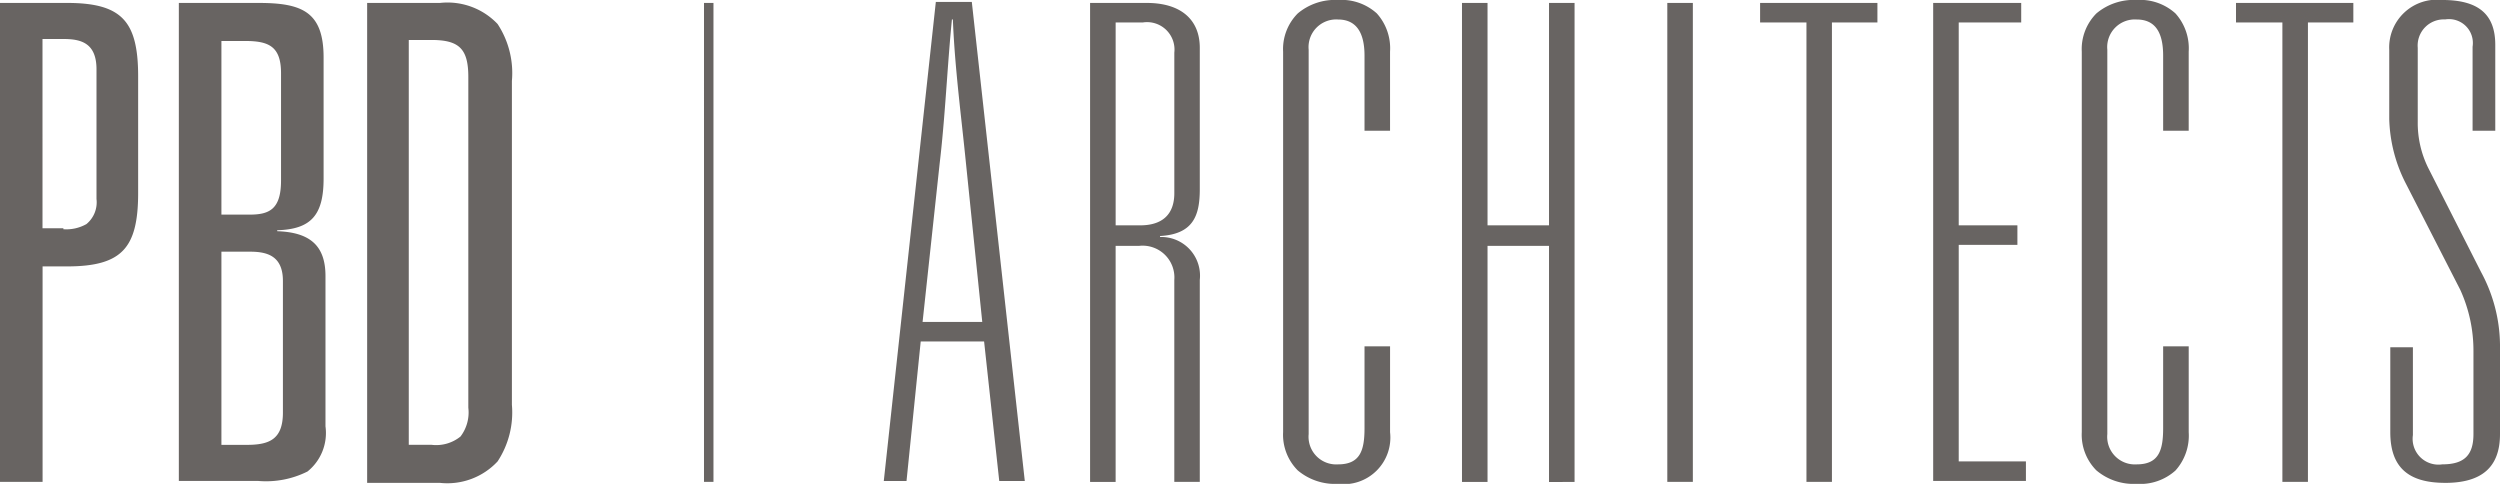 <svg id="Group_3" data-name="Group 3" xmlns="http://www.w3.org/2000/svg" xmlns:xlink="http://www.w3.org/1999/xlink" width="155" height="30" viewBox="0 0 155 30">
  <defs>
    <clipPath id="clip-path">
      <path id="Clip_2" data-name="Clip 2" d="M0,0H155V30H0Z" fill="none"/>
    </clipPath>
  </defs>
  <path id="Clip_2-2" data-name="Clip 2" d="M0,0H155V30H0Z" fill="none"/>
  <g id="Group_3-2" data-name="Group 3" clip-path="url(#clip-path)">
    <path id="Fill_1" data-name="Fill 1" d="M132.471,30a3.586,3.586,0,0,1-2.492-.832,3.133,3.133,0,0,1-.909-2.374V3.206a3.133,3.133,0,0,1,.909-2.374A3.586,3.586,0,0,1,132.471,0a3.268,3.268,0,0,1,2.406.832,3.232,3.232,0,0,1,.822,2.374v4.9h-1.584V3.449c0-1.507-.538-2.239-1.644-2.239a1.714,1.714,0,0,0-1.817,1.876V26.916a1.714,1.714,0,0,0,1.817,1.876c1.369,0,1.644-.857,1.644-2.239v-5.08H135.7V26.8a3.232,3.232,0,0,1-.822,2.374A3.268,3.268,0,0,1,132.471,30ZM82.957,30a3.59,3.59,0,0,1-2.494-.832,3.132,3.132,0,0,1-.91-2.374V3.206a3.132,3.132,0,0,1,.91-2.374A3.59,3.59,0,0,1,82.957,0a3.265,3.265,0,0,1,2.405.832,3.234,3.234,0,0,1,.821,2.374v4.9H84.6V3.449c0-1.486-.553-2.239-1.643-2.239a1.715,1.715,0,0,0-1.82,1.876V26.916a1.715,1.715,0,0,0,1.82,1.876c1.368,0,1.643-.857,1.643-2.239v-5.08h1.584V26.8A2.892,2.892,0,0,1,82.957,30Zm68.641-.062c-2.322,0-3.4-1-3.4-3.144V21.533H149.6v5.443a1.6,1.6,0,0,0,1.819,1.815c1.356,0,1.935-.561,1.935-1.876V21.775a9.086,9.086,0,0,0-.82-3.811l-3.345-6.532a9.253,9.253,0,0,1-1.056-4.053V3.085A2.959,2.959,0,0,1,151.422,0c2.241,0,3.285.884,3.285,2.783V8.105H153.3V2.9a1.48,1.48,0,0,0-1.7-1.694,1.62,1.62,0,0,0-1.7,1.755v4.6a6.284,6.284,0,0,0,.645,2.842l3.285,6.473A9.659,9.659,0,0,1,155,21.351v5.566C155,28.951,153.887,29.939,151.6,29.939Zm-124.317,0H22.763V.183h4.518a4.276,4.276,0,0,1,3.57,1.307,5.539,5.539,0,0,1,.887,3.531V25.1a5.52,5.52,0,0,1-.887,3.508A4.252,4.252,0,0,1,27.281,29.939ZM25.344,2.479v25.1h1.408a2.394,2.394,0,0,0,1.8-.515,2.465,2.465,0,0,0,.484-1.785V4.779c0-1.741-.556-2.3-2.288-2.3H25.344Zm66.883,27.4H90.643V.183h1.584V13.972h3.812V.183h1.584v29.7H96.039V15.243H92.227V29.879Zm-23.057,0H67.585V.183H71.1c2.089,0,3.287,1.014,3.287,2.782v8.77c0,1.656-.419,2.783-2.464,2.9v.06a2.4,2.4,0,0,1,2.464,2.662V29.878H72.807V17.36a1.971,1.971,0,0,0-2.172-2.117H69.169V29.879Zm0-28.488V13.972h1.525c1.382,0,2.113-.69,2.113-1.994V3.266A1.7,1.7,0,0,0,70.87,1.392h-1.7Zm73.922,28.487h-1.584V1.392h-2.876V.183h7.275v1.21h-2.815V29.878Zm-29.512,0H112V1.392h-2.874V.183H116.4v1.21H113.58V29.878Zm-8.623,0h-1.584V.183h1.584v29.7Zm-60.722,0h-.587V.183h.587v29.7Zm-41.6,0H0V.183H4.165c1.748,0,2.82.308,3.476,1,.639.673.924,1.764.924,3.538v7.259c0,1.774-.285,2.865-.924,3.538-.655.69-1.727,1-3.476,1H2.64V29.878Zm0-27.46V14.154H3.93v.06h.006a2.535,2.535,0,0,0,1.423-.32,1.747,1.747,0,0,0,.624-1.554V4.3C5.983,2.647,5,2.419,3.93,2.419ZM56.2,29.821H54.795L58.021.122h2.231l3.285,29.7H61.953l-.939-8.65h-3.93l-.88,8.65ZM59.019,1.21h0c-.126,1.273-.221,2.578-.313,3.84-.123,1.683-.249,3.421-.45,5.112L57.2,19.96h3.7l-1-9.738c-.08-.8-.169-1.624-.256-2.419-.236-2.159-.479-4.388-.566-6.594Zm66.588,28.61h-5.75V.183h5.458v1.21h-3.874V13.972h3.638v1.21h-3.638V28.609h4.166v1.209Zm-109.592,0H11.088V.183h4.927c2.685,0,4.048.524,4.048,3.387v7.5c0,2.275-.779,3.144-2.875,3.206v.06c2.069.069,2.992.927,2.992,2.782v9.316a3.062,3.062,0,0,1-1.115,2.8A5.732,5.732,0,0,1,16.015,29.82ZM13.728,15.605V27.582h1.584c1.376,0,2.229-.334,2.229-2V17.42c0-1.6-1.038-1.815-2.054-1.815Zm0-13.063h0V13.307h1.759c1.227,0,1.937-.346,1.937-2.117V4.536c0-1.677-.784-1.994-2.229-1.994Z" transform="translate(0 -0.001)" fill="#686462"/>
  </g>
</svg>
